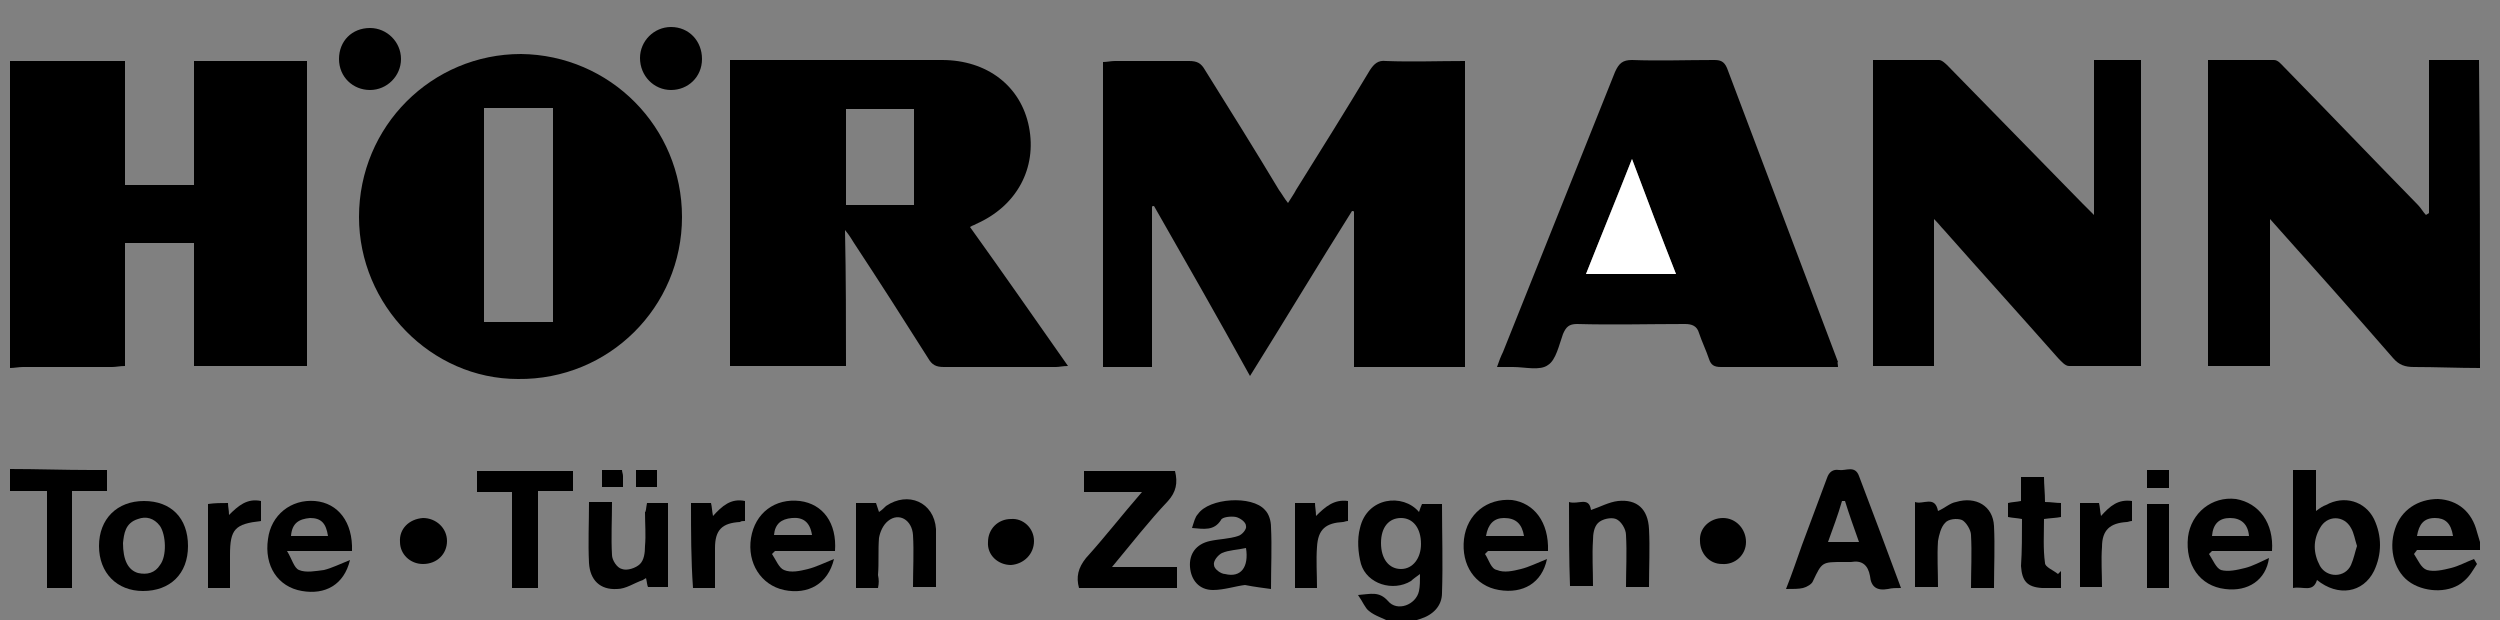 <?xml version="1.0" encoding="UTF-8" standalone="no"?>
<!-- Generator: Adobe Illustrator 21.1.0, SVG Export Plug-In . SVG Version: 6.00 Build 0)  -->

<svg
   xmlns:dc="http://purl.org/dc/elements/1.1/"
   xmlns:cc="http://creativecommons.org/ns#"
   xmlns:rdf="http://www.w3.org/1999/02/22-rdf-syntax-ns#"
   xmlns:svg="http://www.w3.org/2000/svg"
   xmlns="http://www.w3.org/2000/svg"
   xmlns:sodipodi="http://sodipodi.sourceforge.net/DTD/sodipodi-0.dtd"
   xmlns:inkscape="http://www.inkscape.org/namespaces/inkscape"
   version="1.1"
   id="Ebene_1"
   x="0px"
   y="0px"
   viewBox="0 0 250 62"
   xml:space="preserve"
   inkscape:version="0.91 r13725"
   sodipodi:docname="Hörmann_sw.svg"
   width="250"
   height="62"><rect x="0" y="0" width="250" height="62" fill="#808080" stroke="none"/><defs
     id="defs4247" /><sodipodi:namedview
     pagecolor="#ffffff"
     bordercolor="#666666"
     borderopacity="1"
     objecttolerance="10"
     gridtolerance="10"
     guidetolerance="10"
     inkscape:pageopacity="0"
     inkscape:pageshadow="2"
     inkscape:window-width="1920"
     inkscape:window-height="1017"
     id="namedview4245"
     showgrid="false"
     inkscape:zoom="2"
     inkscape:cx="306"
     inkscape:cy="131.88923"
     inkscape:window-x="1912"
     inkscape:window-y="-8"
     inkscape:window-maximized="1"
     inkscape:current-layer="Ebene_1" /><style
     type="text/css"
     id="style4137">
	.st0{fill:#FFFFFF;}
</style><style
     id="style4252"
     type="text/css">
	.st0{fill:#FFFFFF;}
</style><style
     id="style4421"
     type="text/css">
	.st0{fill:#FFFFFF;}
</style><style
     id="style4587"
     type="text/css">
	.st0{fill:#FFFFFF;}
</style><g
     id="g4674"
     transform="translate(-59.2,-301.3)"><path
       id="path4589"
       d="m 60.2,307.4 c 3.8,0 7.6,0 11.5,0 0,4.2 0,8.3 0,12.4 2.3,0 4.6,0 6.9,0 0,-4.2 0,-8.3 0,-12.4 3.8,0 7.5,0 11.3,0 0,10.2 0,20.3 0,30.5 -3.7,0 -7.4,0 -11.3,0 0,-4.1 0,-8.2 0,-12.3 -2.4,0 -4.6,0 -6.9,0 0,4.1 0,8.1 0,12.3 -0.5,0 -0.9,0.1 -1.3,0.1 -3,0 -5.9,0 -8.9,0 -0.4,0 -0.9,0.1 -1.3,0.1 0,-10.2 0,-20.5 0,-30.7 z"
       inkscape:connector-curvature="0" /><path
       id="path4591"
       d="m 307.2,338.1 c -2.2,0 -4.4,-0.1 -6.6,-0.1 -0.9,0 -1.5,-0.2 -2.1,-0.9 -4,-4.6 -8,-9.1 -12.3,-13.9 0,5.1 0,9.9 0,14.7 -2.2,0 -4.1,0 -6.2,0 0,-10.2 0,-20.3 0,-30.6 2.3,0 4.4,0 6.6,0 0.4,0 0.7,0.4 1,0.7 4.5,4.6 8.9,9.2 13.4,13.8 0.3,0.3 0.5,0.7 0.8,1 0.1,-0.1 0.2,-0.1 0.3,-0.2 0,-5.1 0,-10.1 0,-15.3 1.7,0 3.4,0 5,0 0.1,10.3 0.1,20.6 0.1,30.8 z"
       inkscape:connector-curvature="0" /><path
       id="path4593"
       d="m 198.2,363.5 c -0.7,-0.4 -1.5,-0.6 -2.1,-1.1 -0.4,-0.3 -0.6,-0.9 -1.1,-1.6 1.3,-0.1 2.1,-0.4 3,0.6 0.9,1.1 2.8,0.4 3.1,-1 0.1,-0.5 0.1,-1 0.1,-1.7 -0.4,0.3 -0.7,0.5 -0.9,0.7 -1.8,1.1 -4.4,0.3 -5,-1.7 -0.3,-1.1 -0.4,-2.5 -0.1,-3.6 0.7,-3.1 4.3,-3.5 5.9,-1.6 0.1,-0.3 0.2,-0.6 0.3,-0.8 0.6,0 1.3,0 2,0 0,3 0.1,5.9 0,8.9 0,1.3 -0.9,2.2 -2.2,2.6 -0.4,0.1 -0.7,0.3 -1.1,0.4 -0.6,-0.1 -1.2,-0.1 -1.9,-0.1 z m 3.1,-7.8 c 0,-1.6 -0.8,-2.6 -2,-2.6 -1.2,0 -2,0.9 -2,2.5 0,1.6 0.8,2.6 2,2.6 1.2,0 2,-1.1 2,-2.5 z"
       inkscape:connector-curvature="0" /><path
       id="path4595"
       d="m 60.2,348.2 c 2.7,0 5.4,0.1 8.1,0.1 0.5,0 1,0 1.6,0 0,0.7 0,1.3 0,2.1 -1.1,0 -2.3,0 -3.5,0 0,3.3 0,6.5 0,9.7 -0.9,0 -1.6,0 -2.5,0 0,-3.2 0,-6.3 0,-9.7 -1.3,0 -2.5,0 -3.7,0 0,-0.8 0,-1.5 0,-2.2 z"
       inkscape:connector-curvature="0" /><path
       id="path4597"
       d="m 307.2,356.3 c -2.1,0 -4.2,0 -6.3,0 -0.1,0.1 -0.2,0.3 -0.3,0.4 0.4,0.6 0.7,1.4 1.3,1.6 0.7,0.2 1.6,0 2.4,-0.2 0.8,-0.2 1.5,-0.6 2.3,-0.9 0.1,0.2 0.2,0.3 0.3,0.5 -0.4,0.6 -0.7,1.2 -1.3,1.7 -1.3,1.2 -3.7,1.2 -5.3,0.2 -1.6,-1 -2.3,-3.3 -1.6,-5.4 0.6,-1.9 2.3,-3 4.3,-3 2,0.1 3.4,1.3 3.9,3.3 0.1,0.3 0.2,0.7 0.3,1 0,0.4 0,0.6 0,0.8 z m -6.3,-1.4 c 1.2,0 2.4,0 3.6,0 -0.2,-1.3 -0.8,-1.8 -1.8,-1.8 -1.1,0 -1.6,0.6 -1.8,1.8 z"
       inkscape:connector-curvature="0" /><path
       id="path4599"
       d="m 194.4,322.4 c -3.4,5.4 -6.7,10.9 -10.2,16.5 -3.2,-5.8 -6.4,-11.4 -9.6,-17 -0.1,0 -0.2,0 -0.2,0.1 0,5.3 0,10.6 0,16 -1.7,0 -3.2,0 -4.9,0 0,-10.2 0,-20.3 0,-30.5 0.4,0 0.8,-0.1 1.2,-0.1 2.5,0 5,0 7.4,0 0.8,0 1.2,0.2 1.6,0.9 2.5,4 5,8 7.4,12 0.3,0.4 0.5,0.8 0.9,1.3 0.3,-0.5 0.6,-0.9 0.8,-1.3 2.5,-4 5,-8 7.4,-12 0.4,-0.6 0.8,-1 1.6,-0.9 2.6,0.1 5.2,0 7.9,0 0,10.2 0,20.4 0,30.6 -3.6,0 -7.3,0 -11.1,0 0,-5.2 0,-10.3 0,-15.5 0,-0.1 -0.1,-0.1 -0.2,-0.1 z"
       inkscape:connector-curvature="0" /><path
       id="path4601"
       d="m 143.8,337.9 c -3.9,0 -7.7,0 -11.6,0 0,-10.2 0,-20.3 0,-30.6 0.5,0 1,0 1.4,0 6.6,0 13.2,0 19.8,0 4.5,0 7.9,2.6 8.7,6.7 0.8,4.1 -1.2,7.9 -5.3,9.7 -0.1,0.1 -0.3,0.1 -0.6,0.3 3.3,4.6 6.5,9.2 9.8,13.9 -0.5,0 -0.9,0.1 -1.2,0.1 -3.7,0 -7.4,0 -11.2,0 -0.8,0 -1.2,-0.2 -1.6,-0.9 -2.4,-3.8 -4.9,-7.7 -7.4,-11.5 -0.2,-0.3 -0.4,-0.7 -0.9,-1.3 0.1,4.8 0.1,9.2 0.1,13.6 z m 6.8,-16.1 c 0,-3.3 0,-6.4 0,-9.6 -2.3,0 -4.5,0 -6.8,0 0,3.2 0,6.4 0,9.6 2.3,0 4.5,0 6.8,0 z"
       inkscape:connector-curvature="0" /><path
       id="path4603"
       d="m 95.1,323 c 0,-9.1 7.3,-16.3 16.2,-16.3 8.9,0.1 16.1,7.3 16.1,16.3 0,9 -7.3,16.3 -16.4,16.2 -8.7,0 -15.9,-7.4 -15.9,-16.2 z m 19.4,10.5 c 0,-7.2 0,-14.3 0,-21.4 -2.4,0 -4.6,0 -6.9,0 0,7.2 0,14.3 0,21.4 2.4,0 4.6,0 6.9,0 z"
       inkscape:connector-curvature="0" /><path
       id="path4605"
       d="m 246.5,307.3 c 2.2,0 4.4,0 6.6,0 0.3,0 0.7,0.4 0.9,0.6 4.5,4.6 9,9.2 13.5,13.8 0.3,0.3 0.6,0.6 1.1,1.1 0,-5.3 0,-10.3 0,-15.5 1.6,0 3.1,0 4.7,0 0,10.1 0,20.3 0,30.6 -2.4,0 -4.8,0 -7.2,0 -0.4,0 -0.8,-0.5 -1.1,-0.8 -3.8,-4.3 -7.6,-8.5 -11.4,-12.8 -0.3,-0.3 -0.5,-0.6 -1,-1.1 0,5.1 0,9.9 0,14.7 -2.1,0 -4.1,0 -6.1,0 0,-10.1 0,-20.3 0,-30.6 z"
       inkscape:connector-curvature="0" /><path
       id="path4607"
       d="m 243,338 c -0.5,0 -0.9,0 -1.4,0 -3.4,0 -6.9,0 -10.3,0 -0.7,0 -1,-0.2 -1.2,-0.8 -0.3,-0.9 -0.7,-1.7 -1,-2.6 -0.2,-0.7 -0.7,-0.9 -1.4,-0.9 -3.6,0 -7.2,0.1 -10.8,0 -0.8,0 -1.1,0.3 -1.4,1 -0.4,1.1 -0.7,2.6 -1.5,3.1 -0.8,0.6 -2.3,0.2 -3.5,0.2 -0.5,0 -0.9,0 -1.6,0 0.2,-0.6 0.4,-1.1 0.6,-1.5 3.7,-9.3 7.5,-18.7 11.2,-28 0.4,-0.9 0.8,-1.2 1.7,-1.2 2.7,0.1 5.4,0 8.2,0 0.6,0 1,0.1 1.3,0.8 3.7,9.8 7.4,19.6 11.1,29.4 -0.1,0 0,0.2 0,0.5 z m -20.6,-20.8 c -1.6,4 -3.1,7.7 -4.6,11.5 3.1,0 6,0 9,0 -1.5,-3.8 -2.9,-7.5 -4.4,-11.5 z"
       inkscape:connector-curvature="0" /><path
       id="path4609"
       d="m 170.4,358 c 2.4,0 4.4,0 6.5,0 0,0.7 0,1.3 0,2.1 -3.3,0 -6.5,0 -9.8,0 -0.3,-1.1 -0.1,-2 0.7,-3 1.9,-2.1 3.6,-4.3 5.6,-6.6 -2.1,0 -3.9,0 -5.8,0 0,-0.8 0,-1.4 0,-2.1 3.1,0 6.1,0 9.1,0 0.3,1.2 0.1,2.1 -0.7,3 -1.9,2 -3.6,4.2 -5.6,6.6 z"
       inkscape:connector-curvature="0" /><path
       id="path4611"
       d="m 237.8,360.2 c 0.6,-1.5 1.1,-3 1.6,-4.4 0.8,-2.2 1.7,-4.5 2.5,-6.7 0.2,-0.6 0.6,-0.9 1.2,-0.8 0.7,0.1 1.6,-0.5 2,0.6 1.4,3.7 2.8,7.4 4.2,11.2 -0.5,0 -0.9,0 -1.3,0.1 -1.1,0.2 -1.7,-0.2 -1.8,-1.3 -0.2,-1.1 -0.8,-1.6 -1.9,-1.4 -0.3,0 -0.6,0 -0.8,0 -2.1,0 -2.1,0 -3,1.9 -0.1,0.3 -0.6,0.6 -1,0.7 -0.4,0.1 -1,0.1 -1.7,0.1 z m 4.2,-4.7 c 1.1,0 2,0 3.1,0 -0.5,-1.4 -1,-2.8 -1.4,-4.1 -0.1,0 -0.2,0 -0.3,0 -0.4,1.4 -0.9,2.7 -1.4,4.1 z"
       inkscape:connector-curvature="0" /><path
       id="path4613"
       d="m 290.8,352.4 c 0.4,-0.3 0.7,-0.5 1,-0.6 1.8,-1 3.9,-0.4 4.8,1.4 0.8,1.7 0.8,3.5 0,5.2 -1.1,2.2 -3.6,2.6 -5.7,0.9 -0.4,1.3 -1.4,0.6 -2.4,0.8 0,-2 0,-3.9 0,-5.9 0,-2 0,-3.9 0,-5.9 0.8,0 1.5,0 2.3,0 0,1.4 0,2.7 0,4.1 z m 4.1,3.5 c -0.2,-0.6 -0.3,-1.3 -0.6,-1.8 -0.7,-1.3 -2.4,-1.3 -3.1,0 -0.7,1.2 -0.7,2.5 0,3.8 0.7,1.2 2.5,1.2 3.1,-0.1 0.3,-0.7 0.4,-1.3 0.6,-1.9 z"
       inkscape:connector-curvature="0" /><path
       id="path4615"
       d="m 178.4,354.1 c 0.2,-0.6 0.3,-1.1 0.6,-1.4 1.1,-1.6 5.4,-1.9 6.7,-0.4 0.4,0.4 0.6,1.1 0.6,1.7 0.1,2 0,4 0,6.2 -0.7,-0.1 -1.6,-0.2 -2.6,-0.4 -0.9,0.1 -2.1,0.5 -3.2,0.5 -1.4,0 -2.2,-1 -2.3,-2.3 -0.1,-1.3 0.6,-2.3 2,-2.6 0.9,-0.2 1.9,-0.2 2.8,-0.5 0.4,-0.1 0.9,-0.7 0.8,-1 0,-0.4 -0.6,-0.8 -1,-0.9 -0.5,-0.1 -1.4,0 -1.5,0.3 -0.7,1.1 -1.7,0.9 -2.9,0.8 z m 5.4,2 c -0.9,0.2 -1.7,0.2 -2.4,0.5 -0.4,0.2 -0.9,0.8 -0.8,1.2 0,0.4 0.7,0.9 1.1,0.9 1.6,0.4 2.4,-0.7 2.1,-2.6 z"
       inkscape:connector-curvature="0" /><path
       id="path4617"
       d="m 142.7,356.4 c -2.1,0 -4,0 -6,0 -0.1,0.1 -0.2,0.2 -0.3,0.3 0.4,0.6 0.7,1.4 1.2,1.6 0.7,0.3 1.6,0.1 2.4,-0.1 0.8,-0.2 1.6,-0.6 2.6,-1 -0.6,2.5 -2.6,3.6 -5,3.1 -2.3,-0.5 -3.7,-2.7 -3.3,-5.2 0.4,-2.5 2.4,-4 4.9,-3.7 2.3,0.3 3.7,2.2 3.5,5 z m -6.1,-1.6 c 1.3,0 2.5,0 3.8,0 -0.2,-1.3 -0.9,-1.8 -2,-1.7 -1.1,0.1 -1.7,0.6 -1.8,1.7 z"
       inkscape:connector-curvature="0" /><path
       id="path4619"
       d="m 94.4,356.4 c -2.1,0 -4,0 -6.5,0 0.5,0.8 0.7,1.7 1.2,1.9 0.7,0.3 1.7,0.1 2.5,0 0.8,-0.2 1.6,-0.6 2.6,-1 -0.6,2.5 -2.5,3.5 -4.8,3.1 -2.4,-0.4 -3.8,-2.5 -3.4,-5.2 0.3,-2.4 2.3,-4 4.7,-3.8 2.3,0.2 3.8,2.1 3.7,5 z M 92,354.9 c -0.2,-1.3 -0.7,-1.8 -1.8,-1.8 -1.1,0.1 -1.8,0.5 -1.9,1.8 1.3,0 2.5,0 3.7,0 z"
       inkscape:connector-curvature="0" /><path
       id="path4621"
       d="m 116.5,348.4 c 0,0.7 0,1.2 0,2 -1.1,0 -2.2,0 -3.5,0 0,3.3 0,6.5 0,9.7 -0.9,0 -1.7,0 -2.6,0 0,-3.2 0,-6.3 0,-9.6 -1.3,0 -2.4,0 -3.5,0 0,-0.8 0,-1.4 0,-2.1 3.2,0 6.4,0 9.6,0 z"
       inkscape:connector-curvature="0" /><path
       id="path4623"
       d="m 286.4,356.4 c -2,0 -4,0 -6,0 -0.1,0.1 -0.2,0.2 -0.3,0.3 0.4,0.6 0.7,1.4 1.2,1.6 0.7,0.2 1.6,0 2.4,-0.2 0.8,-0.2 1.5,-0.6 2.4,-1 -0.3,2.2 -2.1,3.4 -4.4,3.1 -2.5,-0.3 -4,-2.4 -3.7,-5.2 0.3,-2.4 2.4,-4.1 4.8,-3.8 2.3,0.4 3.8,2.4 3.6,5.2 z m -6,-1.5 c 1.2,0 2.4,0 3.7,0 -0.1,-1.2 -0.8,-1.8 -1.9,-1.8 -1.1,0 -1.7,0.6 -1.8,1.8 z"
       inkscape:connector-curvature="0" /><path
       id="path4625"
       d="m 214,356.4 c -2.1,0 -4.1,0 -6,0 -0.1,0.1 -0.2,0.2 -0.3,0.3 0.4,0.6 0.6,1.5 1.2,1.6 0.7,0.3 1.6,0.1 2.4,-0.1 0.8,-0.2 1.6,-0.6 2.6,-1 -0.5,2.4 -2.4,3.5 -4.8,3.1 -2.4,-0.4 -3.8,-2.5 -3.5,-5.1 0.3,-2.5 2.3,-4.1 4.8,-3.9 2.2,0.3 3.7,2.2 3.6,5.1 z m -6.2,-1.5 c 1.4,0 2.6,0 3.8,0 -0.2,-1.2 -0.8,-1.8 -2,-1.8 -1,0 -1.6,0.6 -1.8,1.8 z"
       inkscape:connector-curvature="0" /><path
       id="path4627"
       d="m 253,352.4 c 0.7,-0.3 1.2,-0.8 1.8,-0.9 2,-0.6 3.7,0.4 3.8,2.4 0.1,2 0,4.1 0,6.2 -0.7,0 -1.4,0 -2.3,0 0,-1.8 0.1,-3.5 0,-5.3 0,-0.5 -0.5,-1.3 -0.9,-1.5 -0.5,-0.2 -1.4,-0.1 -1.7,0.3 -0.4,0.4 -0.6,1.2 -0.7,1.8 -0.1,1.5 0,3 0,4.6 -0.8,0 -1.5,0 -2.3,0 0,-1.4 0,-2.8 0,-4.2 0,-1.4 0,-2.8 0,-4.3 0.8,0.3 2,-0.7 2.3,0.9 z"
       inkscape:connector-curvature="0" /><path
       id="path4629"
       d="m 147,360.1 c -0.7,0 -1.4,0 -2.2,0 0,-2.8 0,-5.6 0,-8.5 0.7,0 1.3,0 2,0 0.1,0.3 0.2,0.6 0.3,0.9 0.3,-0.2 0.5,-0.4 0.7,-0.6 2.2,-1.5 4.8,-0.4 5,2.3 0,0.4 0,0.8 0,1.2 0,1.5 0,3 0,4.6 -0.8,0 -1.5,0 -2.3,0 0,-1.7 0.1,-3.5 0,-5.2 -0.1,-1.5 -1.4,-2.3 -2.5,-1.4 -0.5,0.4 -0.8,1.1 -0.9,1.7 -0.1,1.2 0,2.5 -0.1,3.7 0.1,0.5 0.1,0.8 0,1.3 z"
       inkscape:connector-curvature="0" /><path
       id="path4631"
       d="m 216.1,351.5 c 0.9,0.3 2,-0.6 2.2,0.8 0.9,-0.3 1.8,-0.8 2.7,-0.9 1.9,-0.2 3,0.8 3.1,2.8 0.1,1.9 0,3.8 0,5.8 -0.7,0 -1.4,0 -2.3,0 0,-1.7 0.1,-3.4 0,-5.2 0,-0.6 -0.5,-1.4 -1,-1.6 -0.5,-0.2 -1.4,0 -1.8,0.4 -0.4,0.4 -0.5,1.1 -0.5,1.7 -0.1,1.5 0,3 0,4.6 -0.8,0 -1.5,0 -2.3,0 -0.1,-2.6 -0.1,-5.4 -0.1,-8.4 z"
       inkscape:connector-curvature="0" /><path
       id="path4633"
       d="m 78,355.9 c 0,2.8 -1.8,4.5 -4.5,4.5 -2.6,0 -4.4,-1.8 -4.4,-4.5 0,-2.7 1.8,-4.5 4.5,-4.5 2.7,0 4.4,1.7 4.4,4.5 z m -6.5,-0.3 c 0,1.7 0.5,2.7 1.5,3 0.9,0.2 1.7,0 2.2,-0.8 0.7,-0.9 0.6,-3 0,-3.9 -0.6,-0.8 -1.4,-1 -2.2,-0.7 -1.3,0.4 -1.4,1.5 -1.5,2.4 z"
       inkscape:connector-curvature="0" /><path
       id="path4635"
       d="m 123.9,351.6 c 0.7,0 1.4,0 2.1,0 0,2.8 0,5.6 0,8.4 -0.7,0 -1.3,0 -2,0 -0.1,-0.2 -0.1,-0.5 -0.2,-0.9 -0.1,0.1 -0.2,0.1 -0.3,0.2 -0.9,0.3 -1.7,0.9 -2.6,0.9 -1.7,0.1 -2.7,-0.9 -2.8,-2.6 -0.1,-2 0,-4 0,-6.1 0.7,0 1.4,0 2.3,0 0,1.8 -0.1,3.6 0,5.3 0,0.5 0.5,1.3 1,1.4 0.5,0.2 1.4,-0.1 1.8,-0.5 0.4,-0.4 0.5,-1.1 0.5,-1.8 0.1,-1.1 0,-2.2 0,-3.4 0.1,0 0.1,-0.4 0.2,-0.9 z"
       inkscape:connector-curvature="0" /><path
       id="path4637"
       d="m 261.4,353.2 c -0.5,-0.1 -0.9,-0.1 -1.4,-0.2 0,-0.5 0,-0.9 0,-1.4 0.4,-0.1 0.8,-0.1 1.3,-0.2 0,-0.8 0,-1.6 0,-2.4 0.8,0 1.5,0 2.3,0 0,0.8 0.1,1.6 0.1,2.5 0.6,0 1.1,0.1 1.6,0.1 0,0.5 0,0.9 0,1.4 -0.5,0.1 -1,0.1 -1.7,0.2 0,1.5 -0.1,3 0.1,4.4 0,0.4 0.8,0.7 1.3,1.1 0.1,-0.1 0.2,-0.2 0.3,-0.3 0,0.5 0,1.1 0,1.7 -0.7,0 -1.3,0 -1.9,0 -1.5,-0.1 -2,-0.7 -2.1,-2.2 0.1,-1.5 0.1,-3.1 0.1,-4.7 z"
       inkscape:connector-curvature="0" /><path
       id="path4639"
       d="m 129.4,307.2 c 0,1.8 -1.4,3.1 -3.1,3.1 -1.7,0 -3.1,-1.4 -3.1,-3.2 0,-1.7 1.4,-3.1 3.1,-3.1 1.8,0 3.1,1.4 3.1,3.2 z"
       inkscape:connector-curvature="0" /><path
       id="path4641"
       d="m 96.2,310.3 c -1.7,0 -3.1,-1.3 -3.1,-3.1 0,-1.8 1.3,-3.1 3.1,-3.1 1.7,0 3.1,1.4 3.1,3.1 0,1.7 -1.4,3.1 -3.1,3.1 z"
       inkscape:connector-curvature="0" /><path
       id="path4643"
       d="m 269.1,351.6 c 0.1,0.4 0.1,0.8 0.2,1.3 0.9,-1 1.7,-1.7 3.1,-1.5 0,0.7 0,1.3 0,2 -0.2,0 -0.4,0.1 -0.5,0.1 -1.7,0.1 -2.5,0.8 -2.5,2.5 -0.1,1.3 0,2.6 0,4 -0.8,0 -1.4,0 -2.2,0 0,-2.8 0,-5.6 0,-8.4 0.5,0 1.1,0 1.9,0 z"
       inkscape:connector-curvature="0" /><path
       id="path4645"
       d="m 128.3,351.6 c 0.7,0 1.3,0 2,0 0.1,0.4 0.1,0.8 0.2,1.3 0.9,-1 1.8,-1.8 3.2,-1.5 0,0.7 0,1.3 0,2 -0.2,0 -0.4,0 -0.5,0.1 -1.8,0.1 -2.5,0.8 -2.5,2.6 0,1.3 0,2.6 0,4 -0.8,0 -1.5,0 -2.2,0 -0.2,-2.8 -0.2,-5.6 -0.2,-8.5 z"
       inkscape:connector-curvature="0" /><path
       id="path4647"
       d="m 82,351.6 c 0,0.4 0.1,0.7 0.1,1.2 0.9,-0.9 1.8,-1.7 3.2,-1.4 0,0.7 0,1.3 0,2 -2.6,0.3 -3.1,0.8 -3.1,3.4 0,1.1 0,2.1 0,3.3 -0.8,0 -1.4,0 -2.2,0 0,-2.8 0,-5.6 0,-8.4 0.7,-0.1 1.3,-0.1 2,-0.1 z"
       inkscape:connector-curvature="0" /><path
       id="path4649"
       d="m 188.7,351.6 c 0.7,0 1.4,0 2,0 0,0.4 0.1,0.8 0.1,1.3 0.9,-0.9 1.8,-1.7 3.2,-1.5 0,0.6 0,1.3 0,2 -0.2,0 -0.4,0.1 -0.5,0.1 -1.7,0.1 -2.5,0.7 -2.6,2.5 -0.1,1.3 0,2.7 0,4.1 -0.8,0 -1.5,0 -2.2,0 0,-2.8 0,-5.6 0,-8.5 z"
       inkscape:connector-curvature="0" /><path
       id="path4651"
       d="m 276.1,360.1 c -0.7,0 -1.4,0 -2.2,0 0,-2.8 0,-5.6 0,-8.4 0.7,0 1.4,0 2.2,0 0,2.7 0,5.5 0,8.4 z"
       inkscape:connector-curvature="0" /><path
       id="path4653"
       d="m 101.5,353.1 c 1.3,0 2.4,1 2.4,2.3 0,1.3 -1,2.3 -2.4,2.3 -1.3,0 -2.3,-1 -2.3,-2.2 -0.1,-1.3 0.9,-2.3 2.3,-2.4 z"
       inkscape:connector-curvature="0" /><path
       id="path4655"
       d="m 231.5,353.1 c 1.3,0 2.3,1.1 2.3,2.4 0,1.3 -1.1,2.3 -2.4,2.2 -1.3,0 -2.2,-1.1 -2.2,-2.3 -0.1,-1.3 1,-2.3 2.3,-2.3 z"
       inkscape:connector-curvature="0" /><path
       id="path4657"
       d="m 162.6,355.4 c 0,1.3 -1,2.3 -2.3,2.4 -1.3,0 -2.4,-1 -2.3,-2.3 0,-1.3 1,-2.3 2.3,-2.3 1.2,-0.1 2.3,0.9 2.3,2.2 z"
       inkscape:connector-curvature="0" /><path
       id="path4659"
       d="m 276.1,350.1 c -0.7,0 -1.4,0 -2.2,0 0,-0.6 0,-1.1 0,-1.8 0.7,0 1.4,0 2.2,0 0,0.6 0,1.1 0,1.8 z"
       inkscape:connector-curvature="0" /><path
       id="path4661"
       d="m 122.8,348.3 c 0.7,0 1.4,0 2.1,0 0,0.6 0,1.1 0,1.7 -0.7,0 -1.3,0 -2.1,0 0,-0.5 0,-1 0,-1.7 z"
       inkscape:connector-curvature="0" /><path
       id="path4663"
       d="m 121.4,348.3 c 0,0.2 0.1,0.4 0.1,0.6 0,0.3 0,0.7 0,1.1 -0.7,0 -1.3,0 -2.1,0 0,-0.6 0,-1.1 0,-1.7 0.6,0 1.3,0 2,0 z"
       inkscape:connector-curvature="0" /><path
       id="path4665"
       d="m 222.4,317.2 c 1.5,4 2.9,7.7 4.4,11.5 -3,0 -5.9,0 -9,0 1.5,-3.8 3,-7.4 4.6,-11.5 z"
       class="st0"
       inkscape:connector-curvature="0"
       style="fill:#ffffff" /></g></svg>